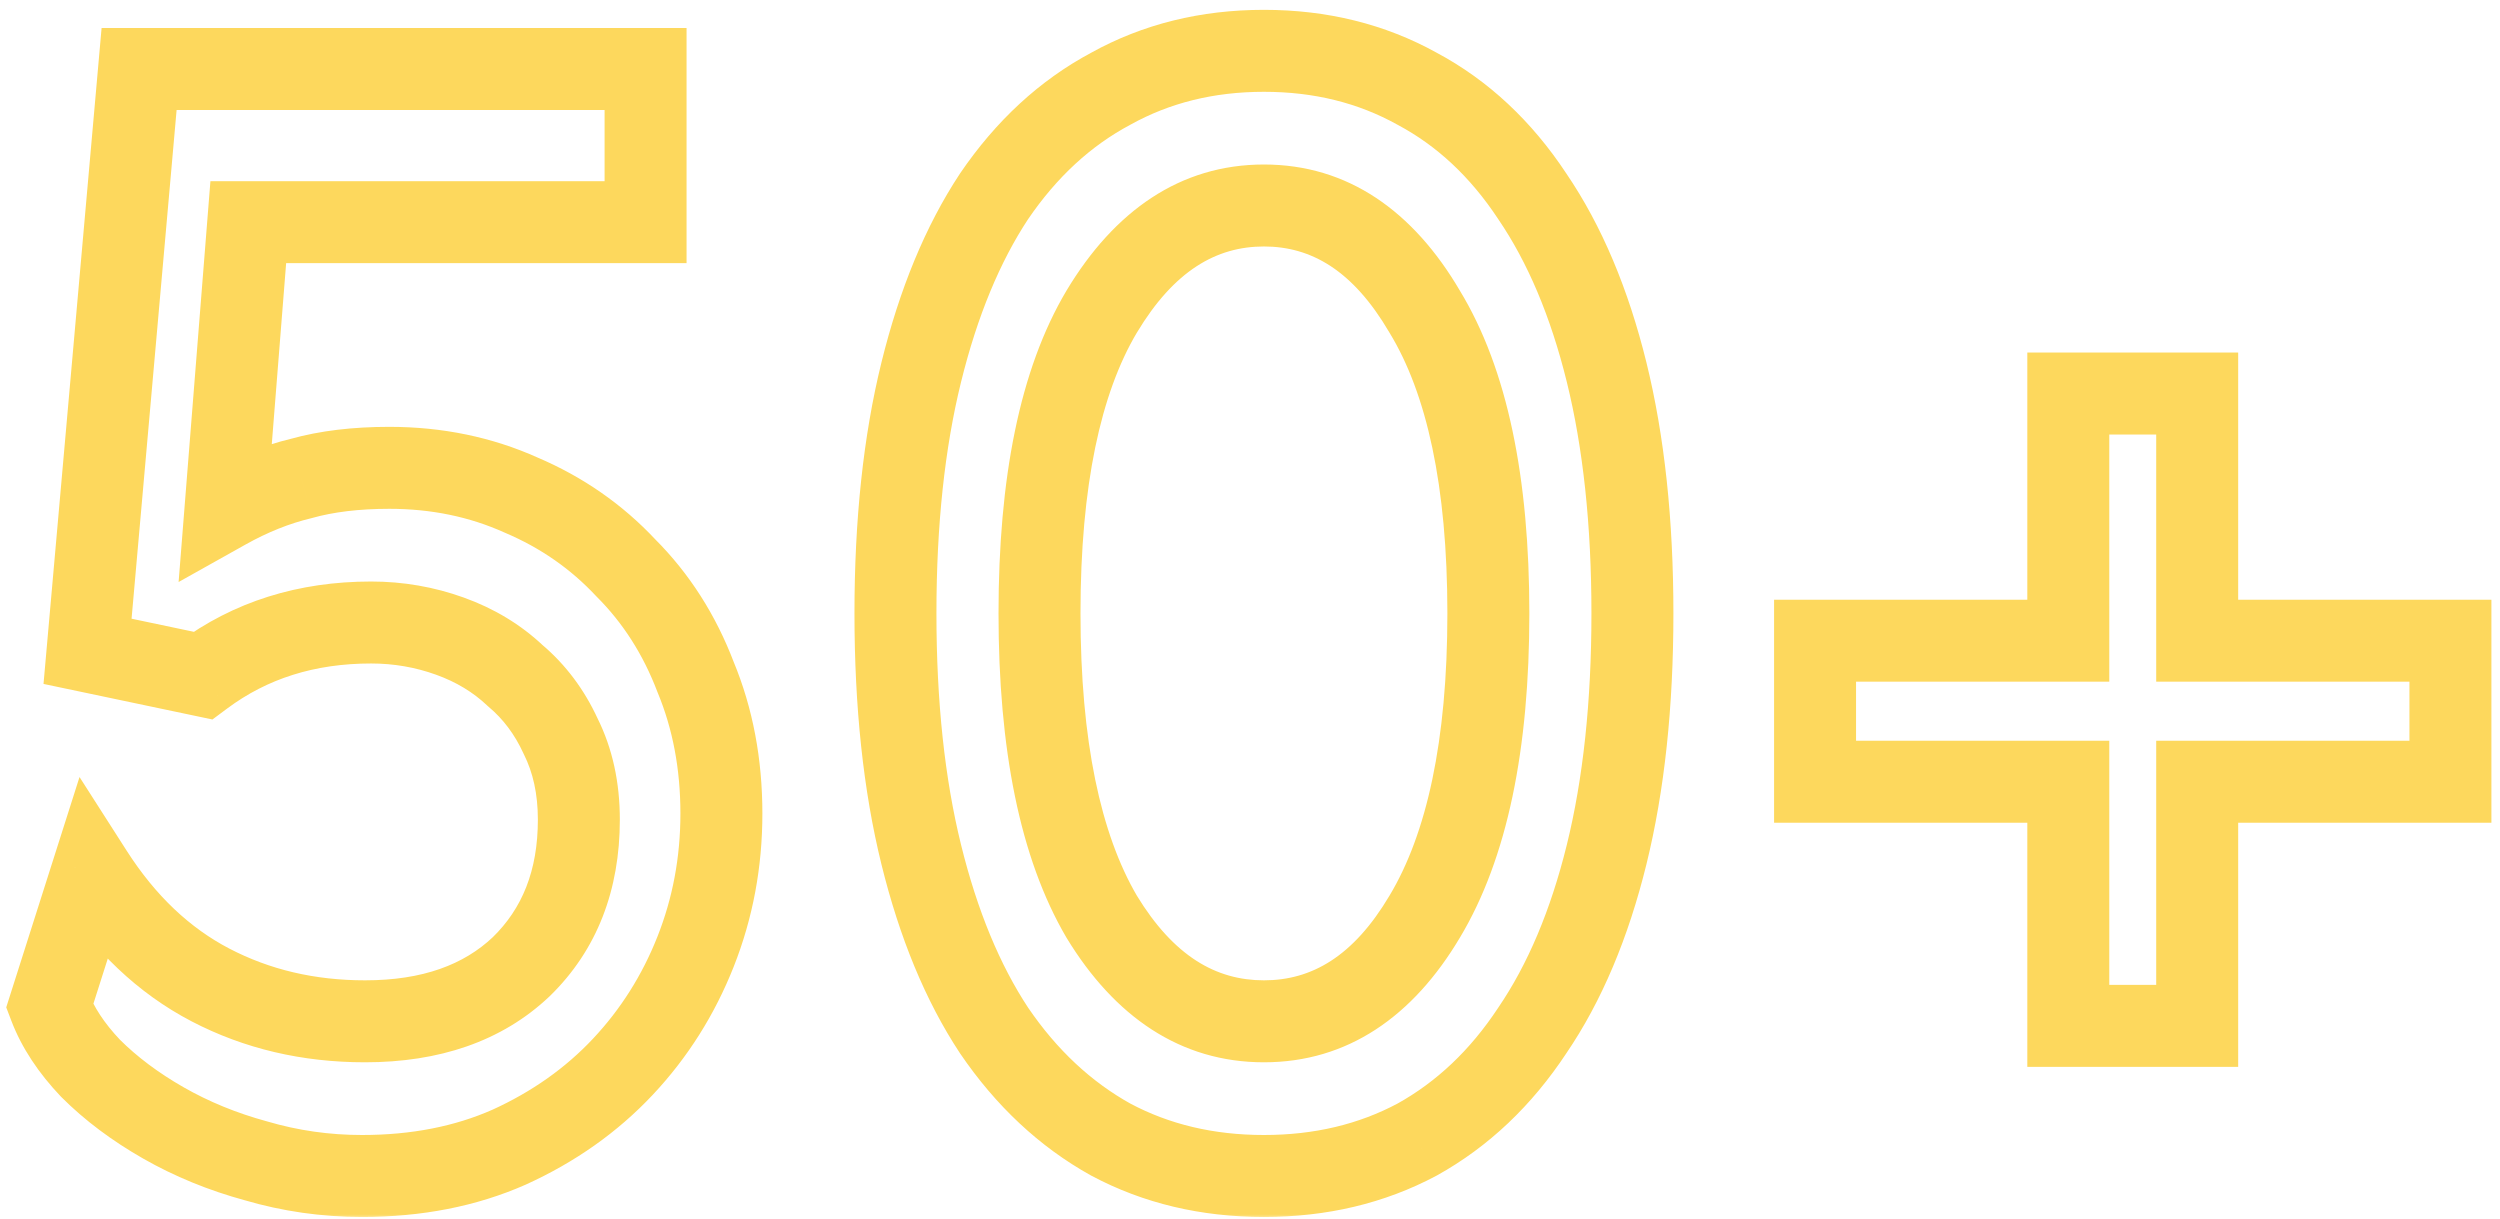 <?xml version="1.0" encoding="UTF-8"?> <svg xmlns="http://www.w3.org/2000/svg" width="244" height="119" viewBox="0 0 244 119" fill="none"><mask id="path-1-outside-1_833_125" maskUnits="userSpaceOnUse" x="0" y="0" width="244" height="119" fill="black"><rect fill="white" width="244" height="119"></rect><path d="M35.628 99.68C42.041 99.68 47.123 97.904 50.872 94.352C54.621 90.701 56.496 85.916 56.496 79.996C56.496 76.937 55.904 74.224 54.72 71.856C53.635 69.488 52.155 67.515 50.28 65.936C48.504 64.259 46.383 62.976 43.916 62.088C41.449 61.2 38.884 60.756 36.22 60.756C29.905 60.756 24.429 62.483 19.792 65.936L8.544 63.568L13.576 6.736H63.008V21.684H24.232L22.012 49.656C24.479 48.275 26.945 47.288 29.412 46.696C31.879 46.005 34.74 45.66 37.996 45.66C42.633 45.66 46.925 46.548 50.872 48.324C54.819 50.001 58.223 52.369 61.084 55.428C64.044 58.388 66.313 61.94 67.892 66.084C69.569 70.129 70.408 74.569 70.408 79.404C70.408 84.14 69.569 88.629 67.892 92.872C66.215 97.115 63.847 100.864 60.788 104.12C57.729 107.376 54.029 109.991 49.688 111.964C45.445 113.839 40.66 114.776 35.332 114.776C31.78 114.776 28.327 114.283 24.972 113.296C21.716 112.408 18.707 111.175 15.944 109.596C13.181 108.017 10.813 106.241 8.84 104.268C6.965 102.295 5.633 100.272 4.844 98.2L8.988 85.176C12.145 90.109 15.993 93.76 20.532 96.128C25.071 98.496 30.103 99.68 35.628 99.68ZM108.412 8.66C112.852 6.193 117.834 4.96 123.36 4.96C128.885 4.96 133.868 6.193 138.308 8.66C142.748 11.028 146.497 14.531 149.556 19.168C152.713 23.805 155.13 29.528 156.808 36.336C158.485 43.144 159.324 50.988 159.324 59.868C159.324 68.748 158.485 76.592 156.808 83.4C155.13 90.208 152.713 95.931 149.556 100.568C146.497 105.205 142.748 108.757 138.308 111.224C133.868 113.592 128.885 114.776 123.36 114.776C117.834 114.776 112.852 113.592 108.412 111.224C103.972 108.757 100.173 105.205 97.016 100.568C93.957 95.931 91.589 90.208 89.912 83.4C88.234 76.592 87.396 68.748 87.396 59.868C87.396 50.988 88.234 43.144 89.912 36.336C91.589 29.528 93.957 23.805 97.016 19.168C100.173 14.531 103.972 11.028 108.412 8.66ZM107.524 89.468C111.668 96.276 116.946 99.68 123.36 99.68C129.773 99.68 135.002 96.276 139.048 89.468C143.192 82.561 145.264 72.695 145.264 59.868C145.264 47.041 143.192 37.224 139.048 30.416C135.002 23.509 129.773 20.056 123.36 20.056C116.946 20.056 111.668 23.509 107.524 30.416C103.478 37.224 101.456 47.041 101.456 59.868C101.456 72.695 103.478 82.561 107.524 89.468ZM201.866 62.532V38.408H214.446V62.532H239.162V76.296H214.446V100.124H201.866V76.296H177.15V62.532H201.866Z"></path></mask><path d="M50.872 94.352L53.623 97.256L53.643 97.237L53.663 97.218L50.872 94.352ZM54.72 71.856L51.084 73.523L51.112 73.584L51.142 73.645L54.72 71.856ZM50.28 65.936L47.533 68.844L47.616 68.922L47.703 68.996L50.28 65.936ZM43.916 62.088L42.561 65.852L42.561 65.852L43.916 62.088ZM19.792 65.936L18.968 69.85L20.734 70.222L22.181 69.144L19.792 65.936ZM8.544 63.568L4.56 63.215L4.247 66.751L7.72 67.482L8.544 63.568ZM13.576 6.736V2.736H9.915L9.592 6.383L13.576 6.736ZM63.008 6.736H67.008V2.736H63.008V6.736ZM63.008 21.684V25.684H67.008V21.684H63.008ZM24.232 21.684V17.684H20.537L20.244 21.367L24.232 21.684ZM22.012 49.656L18.024 49.34L17.432 56.805L23.966 53.146L22.012 49.656ZM29.412 46.696L30.346 50.586L30.418 50.568L30.491 50.548L29.412 46.696ZM50.872 48.324L49.23 51.972L49.269 51.989L49.307 52.005L50.872 48.324ZM61.084 55.428L58.163 58.161L58.209 58.209L58.256 58.256L61.084 55.428ZM67.892 66.084L64.154 67.508L64.175 67.562L64.197 67.616L67.892 66.084ZM67.892 92.872L71.612 94.343L71.612 94.343L67.892 92.872ZM60.788 104.12L63.703 106.859L63.703 106.859L60.788 104.12ZM49.688 111.964L51.305 115.623L51.324 115.614L51.343 115.605L49.688 111.964ZM24.972 113.296L26.101 109.459L26.063 109.447L26.024 109.437L24.972 113.296ZM15.944 109.596L17.929 106.123L17.929 106.123L15.944 109.596ZM8.84 104.268L5.94 107.023L5.975 107.06L6.012 107.096L8.84 104.268ZM4.844 98.2L1.032 96.987L0.609 98.319L1.106 99.624L4.844 98.2ZM8.988 85.176L12.357 83.02L7.761 75.839L5.176 83.963L8.988 85.176ZM35.628 103.68C42.805 103.68 48.961 101.672 53.623 97.256L48.121 91.448C45.284 94.136 41.278 95.68 35.628 95.68V103.68ZM53.663 97.218C58.29 92.713 60.496 86.84 60.496 79.996H52.496C52.496 84.992 50.953 88.69 48.081 91.486L53.663 97.218ZM60.496 79.996C60.496 76.413 59.8 73.071 58.298 70.067L51.142 73.645C52.008 75.377 52.496 77.462 52.496 79.996H60.496ZM58.356 70.189C57.041 67.319 55.211 64.859 52.856 62.876L47.703 68.996C49.098 70.17 50.229 71.657 51.084 73.523L58.356 70.189ZM53.026 63.028C50.822 60.946 48.217 59.385 45.271 58.324L42.561 65.852C44.548 66.567 46.186 67.572 47.533 68.844L53.026 63.028ZM45.271 58.324C42.362 57.277 39.338 56.756 36.22 56.756V64.756C38.43 64.756 40.536 65.123 42.561 65.852L45.271 58.324ZM36.22 56.756C29.128 56.756 22.795 58.712 17.403 62.728L22.181 69.144C26.064 66.253 30.682 64.756 36.22 64.756V56.756ZM20.616 62.022L9.368 59.654L7.72 67.482L18.968 69.85L20.616 62.022ZM12.528 63.921L17.56 7.089L9.592 6.383L4.56 63.215L12.528 63.921ZM13.576 10.736H63.008V2.736H13.576V10.736ZM59.008 6.736V21.684H67.008V6.736H59.008ZM63.008 17.684H24.232V25.684H63.008V17.684ZM20.244 21.367L18.024 49.34L26 49.972L28.22 22L20.244 21.367ZM23.966 53.146C26.149 51.924 28.274 51.083 30.346 50.586L28.479 42.806C25.617 43.493 22.808 44.626 20.058 46.166L23.966 53.146ZM30.491 50.548C32.526 49.978 35.011 49.66 37.996 49.66V41.66C34.469 41.66 31.231 42.033 28.334 42.844L30.491 50.548ZM37.996 49.66C42.108 49.66 45.836 50.444 49.23 51.972L52.514 44.676C48.014 42.652 43.158 41.66 37.996 41.66V49.66ZM49.307 52.005C52.753 53.47 55.692 55.519 58.163 58.161L64.005 52.695C60.753 49.219 56.884 46.533 52.437 44.643L49.307 52.005ZM58.256 58.256C60.793 60.794 62.764 63.859 64.154 67.508L71.63 64.66C69.863 60.021 67.295 55.982 63.912 52.6L58.256 58.256ZM64.197 67.616C65.653 71.127 66.408 75.04 66.408 79.404H74.408C74.408 74.098 73.486 69.131 71.587 64.552L64.197 67.616ZM66.408 79.404C66.408 83.656 65.657 87.645 64.172 91.401L71.612 94.343C73.481 89.614 74.408 84.624 74.408 79.404H66.408ZM64.172 91.401C62.676 95.184 60.578 98.501 57.873 101.381L63.703 106.859C67.115 103.227 69.753 99.045 71.612 94.343L64.172 91.401ZM57.873 101.381C55.195 104.232 51.932 106.55 48.033 108.323L51.343 115.605C56.127 113.431 60.264 110.52 63.703 106.859L57.873 101.381ZM48.071 108.305C44.408 109.924 40.186 110.776 35.332 110.776V118.776C41.134 118.776 46.482 117.753 51.305 115.623L48.071 108.305ZM35.332 110.776C32.156 110.776 29.083 110.336 26.101 109.459L23.843 117.133C27.57 118.23 31.404 118.776 35.332 118.776V110.776ZM26.024 109.437C23.075 108.632 20.381 107.524 17.929 106.123L13.959 113.069C17.032 114.825 20.358 116.184 23.919 117.155L26.024 109.437ZM17.929 106.123C15.432 104.697 13.358 103.129 11.668 101.44L6.012 107.096C8.269 109.353 10.93 111.338 13.959 113.069L17.929 106.123ZM11.74 101.513C10.149 99.839 9.145 98.254 8.582 96.776L1.106 99.624C2.122 102.29 3.781 104.751 5.94 107.023L11.74 101.513ZM8.656 99.413L12.8 86.389L5.176 83.963L1.032 96.987L8.656 99.413ZM5.619 87.332C9.098 92.767 13.44 96.939 18.682 99.674L22.382 92.582C18.547 90.581 15.193 87.451 12.357 83.02L5.619 87.332ZM18.682 99.674C23.836 102.364 29.511 103.68 35.628 103.68V95.68C30.695 95.68 26.305 94.628 22.382 92.582L18.682 99.674ZM108.412 8.66L110.294 12.189L110.324 12.173L110.354 12.157L108.412 8.66ZM138.308 8.66L136.365 12.157L136.395 12.173L136.425 12.189L138.308 8.66ZM149.556 19.168L146.217 21.37L146.233 21.395L146.249 21.419L149.556 19.168ZM156.808 36.336L160.691 35.379L160.691 35.379L156.808 36.336ZM156.808 83.4L160.691 84.357L160.691 84.357L156.808 83.4ZM149.556 100.568L146.249 98.317L146.233 98.341L146.217 98.366L149.556 100.568ZM138.308 111.224L140.19 114.753L140.22 114.737L140.25 114.721L138.308 111.224ZM108.412 111.224L106.469 114.721L106.499 114.737L106.529 114.753L108.412 111.224ZM97.016 100.568L93.677 102.77L93.693 102.795L93.709 102.819L97.016 100.568ZM89.912 83.4L93.796 82.443L89.912 83.4ZM89.912 36.336L93.796 37.293L93.796 37.293L89.912 36.336ZM97.016 19.168L93.709 16.917L93.693 16.941L93.677 16.966L97.016 19.168ZM107.524 89.468L104.072 91.49L104.089 91.519L104.107 91.548L107.524 89.468ZM139.048 89.468L135.618 87.41L135.613 87.417L135.609 87.425L139.048 89.468ZM139.048 30.416L135.596 32.438L135.613 32.467L135.631 32.496L139.048 30.416ZM107.524 30.416L104.094 28.358L104.089 28.365L104.085 28.373L107.524 30.416ZM110.354 12.157C114.149 10.049 118.453 8.96 123.36 8.96V0.96C117.216 0.96 111.555 2.338 106.469 5.163L110.354 12.157ZM123.36 8.96C128.267 8.96 132.571 10.049 136.365 12.157L140.25 5.163C135.165 2.338 129.503 0.96 123.36 0.96V8.96ZM136.425 12.189C140.217 14.212 143.486 17.231 146.217 21.37L152.895 16.966C149.508 11.831 145.278 7.844 140.19 5.131L136.425 12.189ZM146.249 21.419C149.081 25.578 151.333 30.836 152.924 37.293L160.691 35.379C158.928 28.22 156.345 22.032 152.862 16.917L146.249 21.419ZM152.924 37.293C154.507 43.718 155.324 51.229 155.324 59.868H163.324C163.324 50.747 162.463 42.57 160.691 35.379L152.924 37.293ZM155.324 59.868C155.324 68.507 154.507 76.018 152.924 82.443L160.691 84.357C162.463 77.166 163.324 68.989 163.324 59.868H155.324ZM152.924 82.443C151.333 88.9 149.081 94.158 146.249 98.317L152.862 102.819C156.345 97.704 158.928 91.516 160.691 84.357L152.924 82.443ZM146.217 98.366C143.479 102.517 140.191 105.602 136.365 107.727L140.25 114.721C145.305 111.913 149.515 107.894 152.895 102.77L146.217 98.366ZM136.425 107.695C132.62 109.724 128.294 110.776 123.36 110.776V118.776C129.476 118.776 135.115 117.46 140.19 114.753L136.425 107.695ZM123.36 110.776C118.425 110.776 114.099 109.724 110.294 107.695L106.529 114.753C111.604 117.46 117.243 118.776 123.36 118.776V110.776ZM110.354 107.727C106.515 105.594 103.165 102.493 100.322 98.317L93.709 102.819C97.18 107.918 101.428 111.92 106.469 114.721L110.354 107.727ZM100.355 98.366C97.603 94.194 95.391 88.919 93.796 82.443L86.028 84.357C87.787 91.497 90.311 97.667 93.677 102.77L100.355 98.366ZM93.796 82.443C92.213 76.018 91.396 68.507 91.396 59.868H83.396C83.396 68.989 84.256 77.166 86.028 84.357L93.796 82.443ZM91.396 59.868C91.396 51.229 92.213 43.718 93.796 37.293L86.028 35.379C84.256 42.57 83.396 50.747 83.396 59.868H91.396ZM93.796 37.293C95.391 30.817 97.603 25.542 100.355 21.37L93.677 16.966C90.311 22.069 87.787 28.239 86.028 35.379L93.796 37.293ZM100.322 21.419C103.158 17.254 106.488 14.219 110.294 12.189L106.529 5.131C101.455 7.837 97.188 11.807 93.709 16.917L100.322 21.419ZM104.107 91.548C108.773 99.214 115.199 103.68 123.36 103.68V95.68C118.694 95.68 114.562 93.338 110.94 87.388L104.107 91.548ZM123.36 103.68C131.531 103.68 137.917 99.201 142.486 91.511L135.609 87.425C132.088 93.351 128.015 95.68 123.36 95.68V103.68ZM142.478 91.526C147.154 83.732 149.264 73.03 149.264 59.868H141.264C141.264 72.359 139.229 81.391 135.618 87.41L142.478 91.526ZM149.264 59.868C149.264 46.712 147.156 36.044 142.464 28.336L135.631 32.496C139.227 38.404 141.264 47.371 141.264 59.868H149.264ZM142.499 28.394C137.943 20.616 131.56 16.056 123.36 16.056V24.056C127.986 24.056 132.062 26.403 135.596 32.438L142.499 28.394ZM123.36 16.056C115.171 16.056 108.747 20.602 104.094 28.358L110.954 32.474C114.588 26.416 118.722 24.056 123.36 24.056V16.056ZM104.085 28.373C99.511 36.071 97.456 46.723 97.456 59.868H105.456C105.456 47.359 107.446 38.377 110.962 32.459L104.085 28.373ZM97.456 59.868C97.456 73.019 99.513 83.705 104.072 91.49L110.975 87.446C107.444 81.417 105.456 72.371 105.456 59.868H97.456ZM201.866 62.532V66.532H205.866V62.532H201.866ZM201.866 38.408V34.408H197.866V38.408H201.866ZM214.446 38.408H218.446V34.408H214.446V38.408ZM214.446 62.532H210.446V66.532H214.446V62.532ZM239.162 62.532H243.162V58.532H239.162V62.532ZM239.162 76.296V80.296H243.162V76.296H239.162ZM214.446 76.296V72.296H210.446V76.296H214.446ZM214.446 100.124V104.124H218.446V100.124H214.446ZM201.866 100.124H197.866V104.124H201.866V100.124ZM201.866 76.296H205.866V72.296H201.866V76.296ZM177.15 76.296H173.15V80.296H177.15V76.296ZM177.15 62.532V58.532H173.15V62.532H177.15ZM205.866 62.532V38.408H197.866V62.532H205.866ZM201.866 42.408H214.446V34.408H201.866V42.408ZM210.446 38.408V62.532H218.446V38.408H210.446ZM214.446 66.532H239.162V58.532H214.446V66.532ZM235.162 62.532V76.296H243.162V62.532H235.162ZM239.162 72.296H214.446V80.296H239.162V72.296ZM210.446 76.296V100.124H218.446V76.296H210.446ZM214.446 96.124H201.866V104.124H214.446V96.124ZM205.866 100.124V76.296H197.866V100.124H205.866ZM201.866 72.296H177.15V80.296H201.866V72.296ZM181.15 76.296V62.532H173.15V76.296H181.15ZM177.15 66.532H201.866V58.532H177.15V66.532Z" fill="#FDD85D" mask="url(#path-1-outside-1_833_125)"></path></svg> 